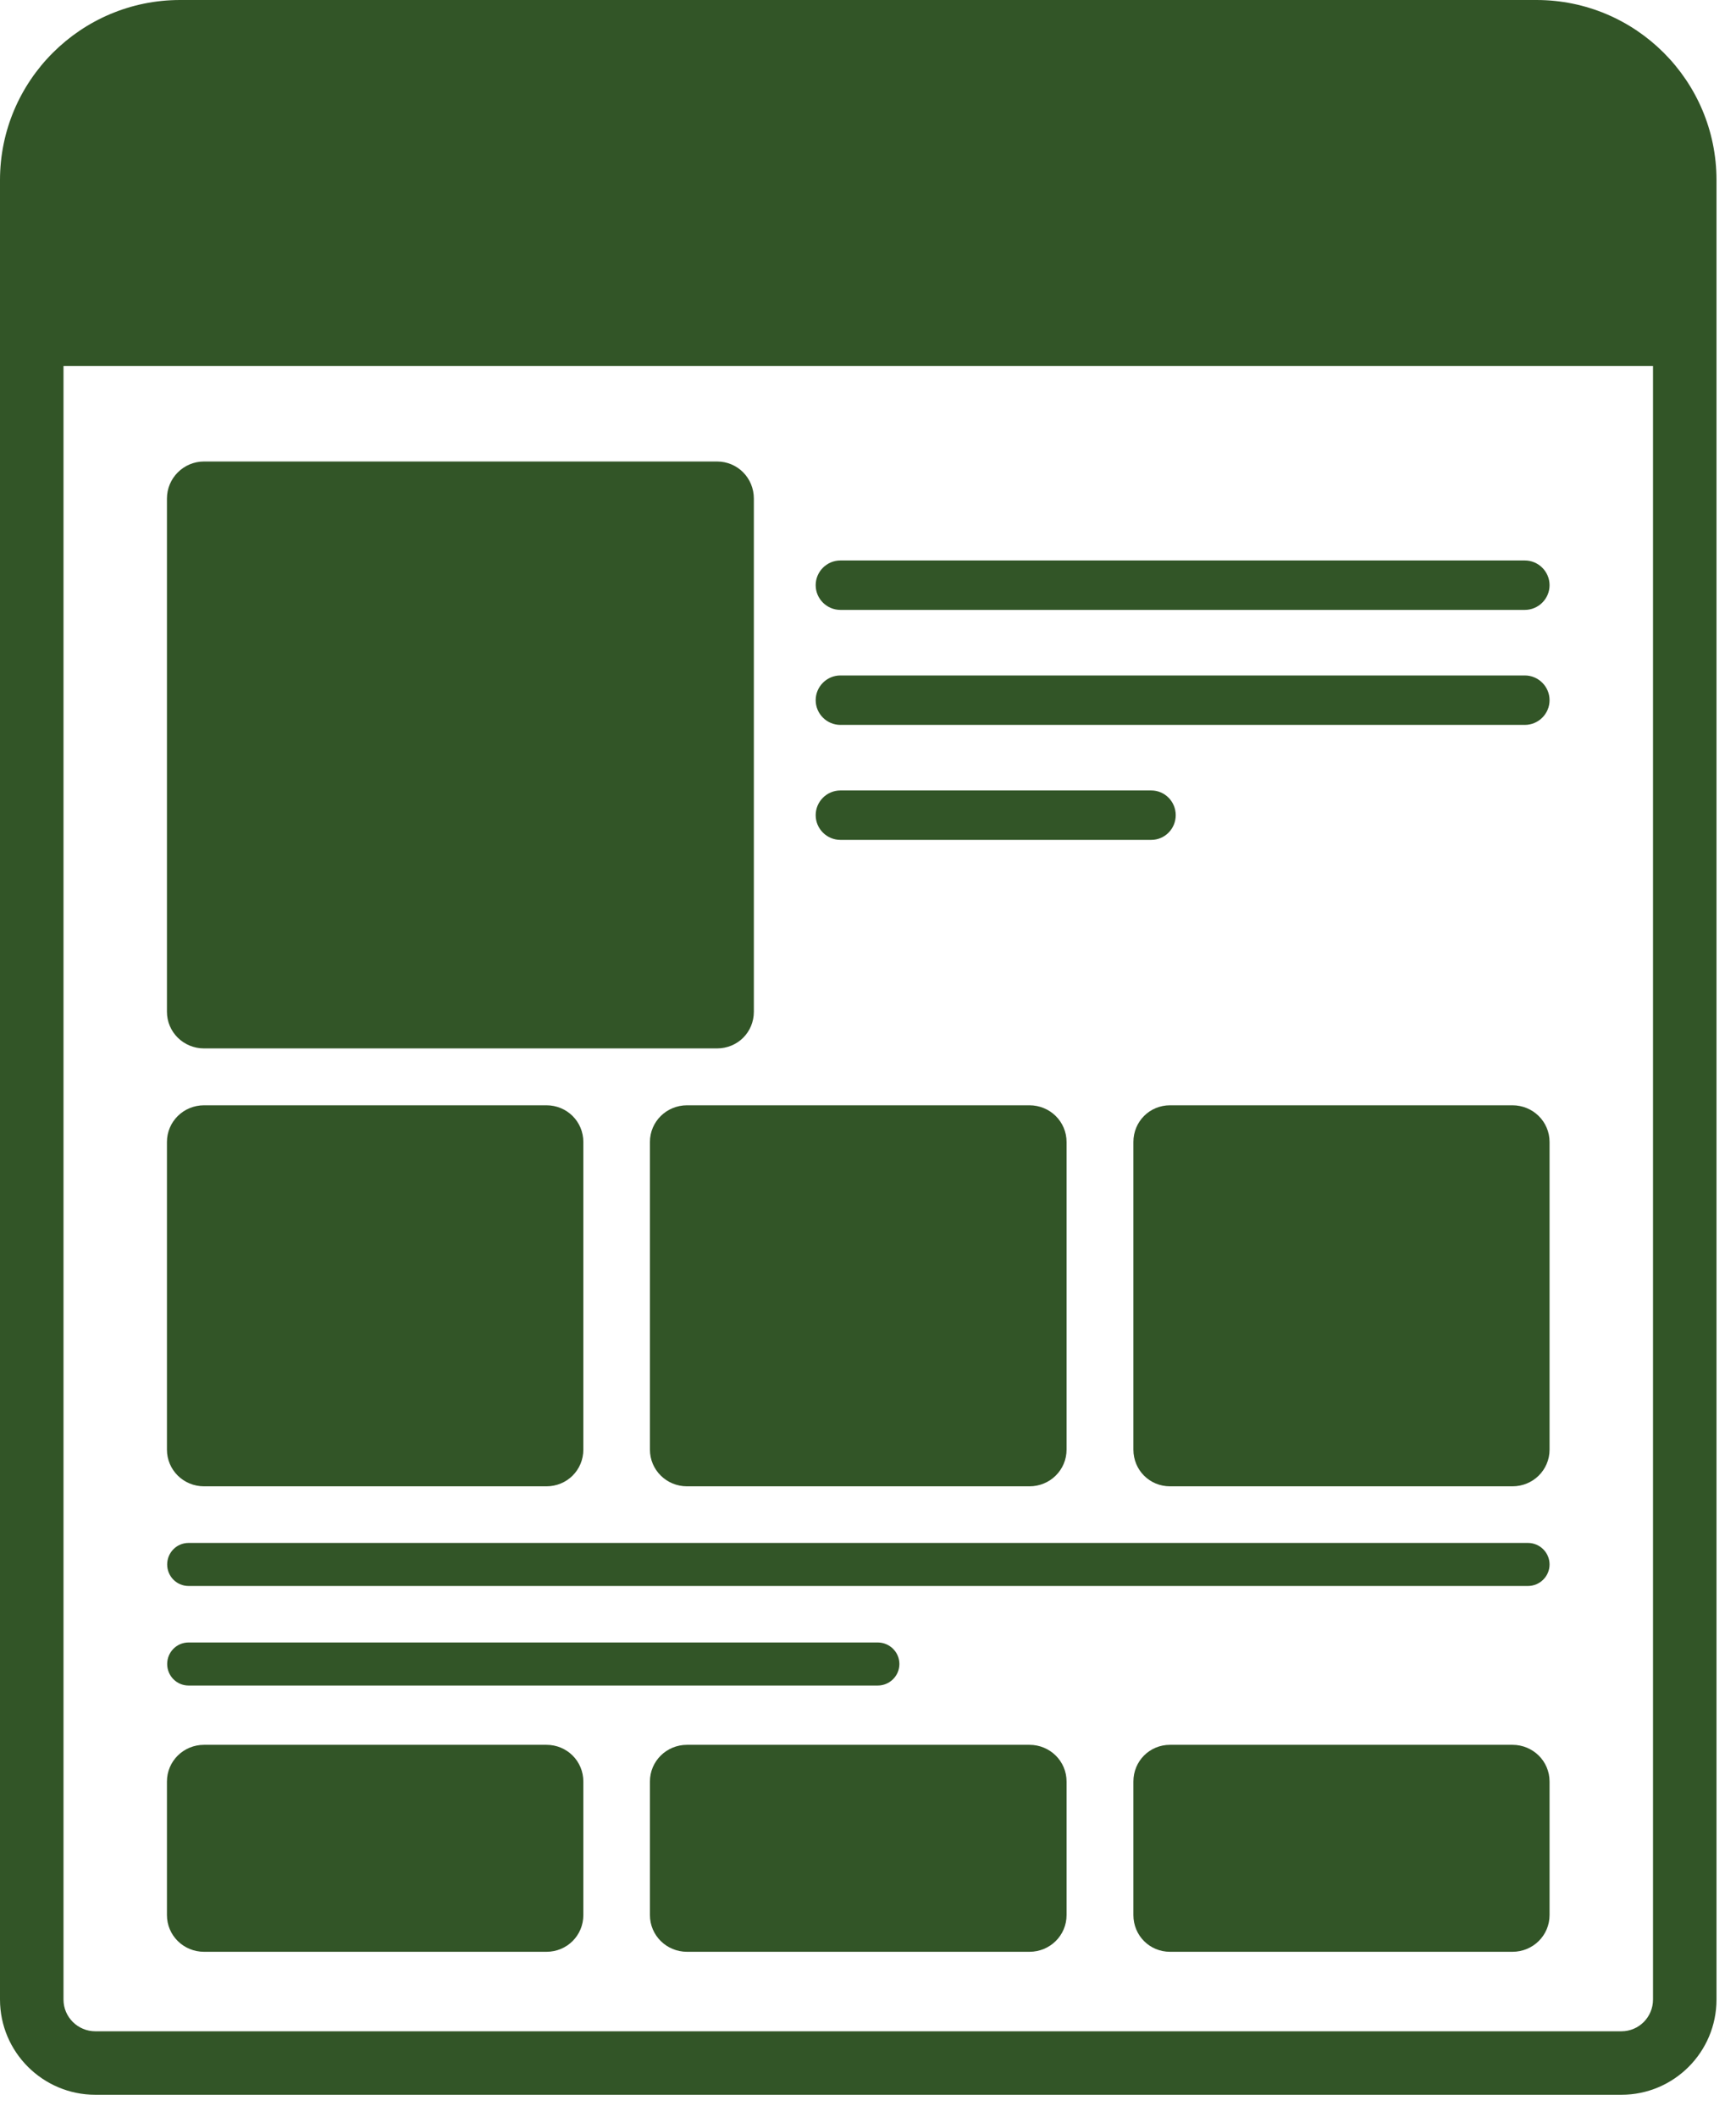 <?xml version="1.0" encoding="UTF-8" standalone="no"?> <svg xmlns="http://www.w3.org/2000/svg" xmlns:xlink="http://www.w3.org/1999/xlink" xmlns:serif="http://www.serif.com/" width="100%" height="100%" viewBox="0 0 73 89" version="1.1" xml:space="preserve" style="fill-rule:evenodd;clip-rule:evenodd;stroke-linejoin:round;stroke-miterlimit:2;"> <g transform="matrix(1,0,0,1,-1378.05,-235.745)"> <g> <path d="M1448.9,251.129L1448.9,242.189C1448.9,239.371 1446.62,237.086 1443.8,237.086L1384.48,237.086C1381.66,237.086 1379.38,239.371 1379.38,242.189L1379.38,251.129L1448.9,251.129Z" style="fill:rgb(50,85,39);fill-rule:nonzero;"></path> <path d="M1385.62,238.413C1382.92,238.413 1380.72,240.612 1380.72,243.314L1380.72,319.809C1380.72,320.544 1381.32,321.143 1382.06,321.143L1446.23,321.143C1446.97,321.143 1447.56,320.544 1447.56,319.809L1447.56,243.314C1447.56,240.612 1445.37,238.413 1442.66,238.413L1385.62,238.413ZM1446.23,323.812L1382.06,323.812C1379.85,323.812 1378.05,322.016 1378.05,319.809L1378.05,243.314C1378.05,239.14 1381.45,235.745 1385.62,235.745L1442.66,235.745C1446.84,235.745 1450.23,239.14 1450.23,243.314L1450.23,319.809C1450.23,322.016 1448.44,323.812 1446.23,323.812Z" style="fill:rgb(50,85,39);fill-rule:nonzero;"></path> <path d="M1409.75,256.706L1409.75,278.279C1409.75,279.139 1409.07,279.822 1408.2,279.822L1386.63,279.822C1385.77,279.822 1385.07,279.139 1385.07,278.279L1385.07,256.706C1385.07,255.845 1385.77,255.147 1386.63,255.147L1408.2,255.147C1409.07,255.147 1409.75,255.845 1409.75,256.706Z" style="fill:rgb(50,85,39);fill-rule:nonzero;"></path> <path d="M1442.17,261.386C1442.74,261.386 1443.21,260.921 1443.21,260.347C1443.21,259.773 1442.74,259.308 1442.17,259.308L1413.39,259.308C1412.82,259.308 1412.35,259.773 1412.35,260.347C1412.35,260.921 1412.82,261.386 1413.39,261.386L1442.17,261.386Z" style="fill:rgb(50,85,39);fill-rule:nonzero;"></path> <path d="M1442.17,266.221C1442.74,266.221 1443.21,265.756 1443.21,265.182C1443.21,264.608 1442.74,264.142 1442.17,264.142L1413.39,264.142C1412.82,264.142 1412.35,264.608 1412.35,265.182C1412.35,265.756 1412.82,266.221 1413.39,266.221L1442.17,266.221Z" style="fill:rgb(50,85,39);fill-rule:nonzero;"></path> <path d="M1427.49,270.016C1427.49,269.442 1427.03,268.977 1426.46,268.977L1413.39,268.977C1412.82,268.977 1412.35,269.442 1412.35,270.016C1412.35,270.59 1412.82,271.055 1413.39,271.055L1426.46,271.055C1427.03,271.055 1427.49,270.59 1427.49,270.016Z" style="fill:rgb(50,85,39);fill-rule:nonzero;"></path> <path d="M1422.9,283.757L1422.9,296.688C1422.9,297.55 1422.2,298.232 1421.34,298.232L1406.94,298.232C1406.08,298.232 1405.38,297.55 1405.38,296.688L1405.38,283.757C1405.38,282.896 1406.08,282.213 1406.94,282.213L1421.34,282.213C1422.2,282.213 1422.9,282.896 1422.9,283.757Z" style="fill:rgb(50,85,39);fill-rule:nonzero;"></path> <path d="M1402.58,283.757L1402.58,296.688C1402.58,297.55 1401.89,298.232 1401.03,298.232L1386.63,298.232C1385.77,298.232 1385.07,297.55 1385.07,296.688L1385.07,283.757C1385.07,282.896 1385.77,282.213 1386.63,282.213L1401.03,282.213C1401.89,282.213 1402.58,282.896 1402.58,283.757Z" style="fill:rgb(50,85,39);fill-rule:nonzero;"></path> <path d="M1443.21,283.757L1443.21,296.688C1443.21,297.55 1442.51,298.232 1441.65,298.232L1427.25,298.232C1426.39,298.232 1425.71,297.55 1425.71,296.688L1425.71,283.757C1425.71,282.896 1426.39,282.213 1427.25,282.213L1441.65,282.213C1442.51,282.213 1443.21,282.896 1443.21,283.757Z" style="fill:rgb(50,85,39);fill-rule:nonzero;"></path> <path d="M1443.21,310.644L1443.21,316.256C1443.21,317.117 1442.51,317.801 1441.65,317.801L1427.25,317.801C1426.39,317.801 1425.71,317.117 1425.71,316.256L1425.71,310.644C1425.71,309.783 1426.39,309.1 1427.25,309.1L1441.65,309.1C1442.51,309.1 1443.21,309.783 1443.21,310.644Z" style="fill:rgb(50,85,39);fill-rule:nonzero;"></path> <path d="M1422.9,310.644L1422.9,316.256C1422.9,317.117 1422.2,317.801 1421.34,317.801L1406.94,317.801C1406.08,317.801 1405.38,317.117 1405.38,316.256L1405.38,310.644C1405.38,309.783 1406.08,309.1 1406.94,309.1L1421.34,309.1C1422.2,309.1 1422.9,309.783 1422.9,310.644Z" style="fill:rgb(50,85,39);fill-rule:nonzero;"></path> <path d="M1402.58,310.644L1402.58,316.256C1402.58,317.117 1401.89,317.801 1401.03,317.801L1386.63,317.801C1385.77,317.801 1385.07,317.117 1385.07,316.256L1385.07,310.644C1385.07,309.783 1385.77,309.1 1386.63,309.1L1401.03,309.1C1401.89,309.1 1402.58,309.783 1402.58,310.644Z" style="fill:rgb(50,85,39);fill-rule:nonzero;"></path> <path d="M1443.21,301.517C1443.21,302.017 1442.8,302.422 1442.3,302.422L1385.98,302.422C1385.48,302.422 1385.08,302.017 1385.08,301.517C1385.08,301.017 1385.48,300.612 1385.98,300.612L1442.3,300.612C1442.8,300.612 1443.21,301.017 1443.21,301.517Z" style="fill:rgb(50,85,39);fill-rule:nonzero;"></path> <path d="M1414.96,304.797L1385.98,304.797C1385.48,304.797 1385.08,305.202 1385.08,305.702C1385.08,306.202 1385.48,306.607 1385.98,306.607L1414.96,306.607C1415.46,306.607 1415.87,306.202 1415.87,305.702C1415.87,305.202 1415.46,304.797 1414.96,304.797Z" style="fill:rgb(50,85,39);fill-rule:nonzero;"></path> <path d="M1427.85,244.725C1427.85,245.601 1427.15,246.298 1426.27,246.298C1425.4,246.298 1424.7,245.601 1424.7,244.725C1424.7,243.849 1425.4,243.136 1426.27,243.136C1427.15,243.136 1427.85,243.849 1427.85,244.725Z" style="fill:rgb(50,85,39);fill-rule:nonzero;"></path> <path d="M1439.29,244.725C1439.29,245.601 1438.6,246.298 1437.72,246.298C1436.84,246.298 1436.13,245.601 1436.13,244.725C1436.13,243.849 1436.84,243.136 1437.72,243.136C1438.6,243.136 1439.29,243.849 1439.29,244.725Z" style="fill:rgb(50,85,39);fill-rule:nonzero;"></path> <path d="M1433.58,244.725C1433.58,245.601 1432.86,246.298 1431.99,246.298C1431.13,246.298 1430.41,245.601 1430.41,244.725C1430.41,243.849 1431.13,243.136 1431.99,243.136C1432.86,243.136 1433.58,243.849 1433.58,244.725Z" style="fill:rgb(50,85,39);fill-rule:nonzero;"></path> </g> </g> </svg> 